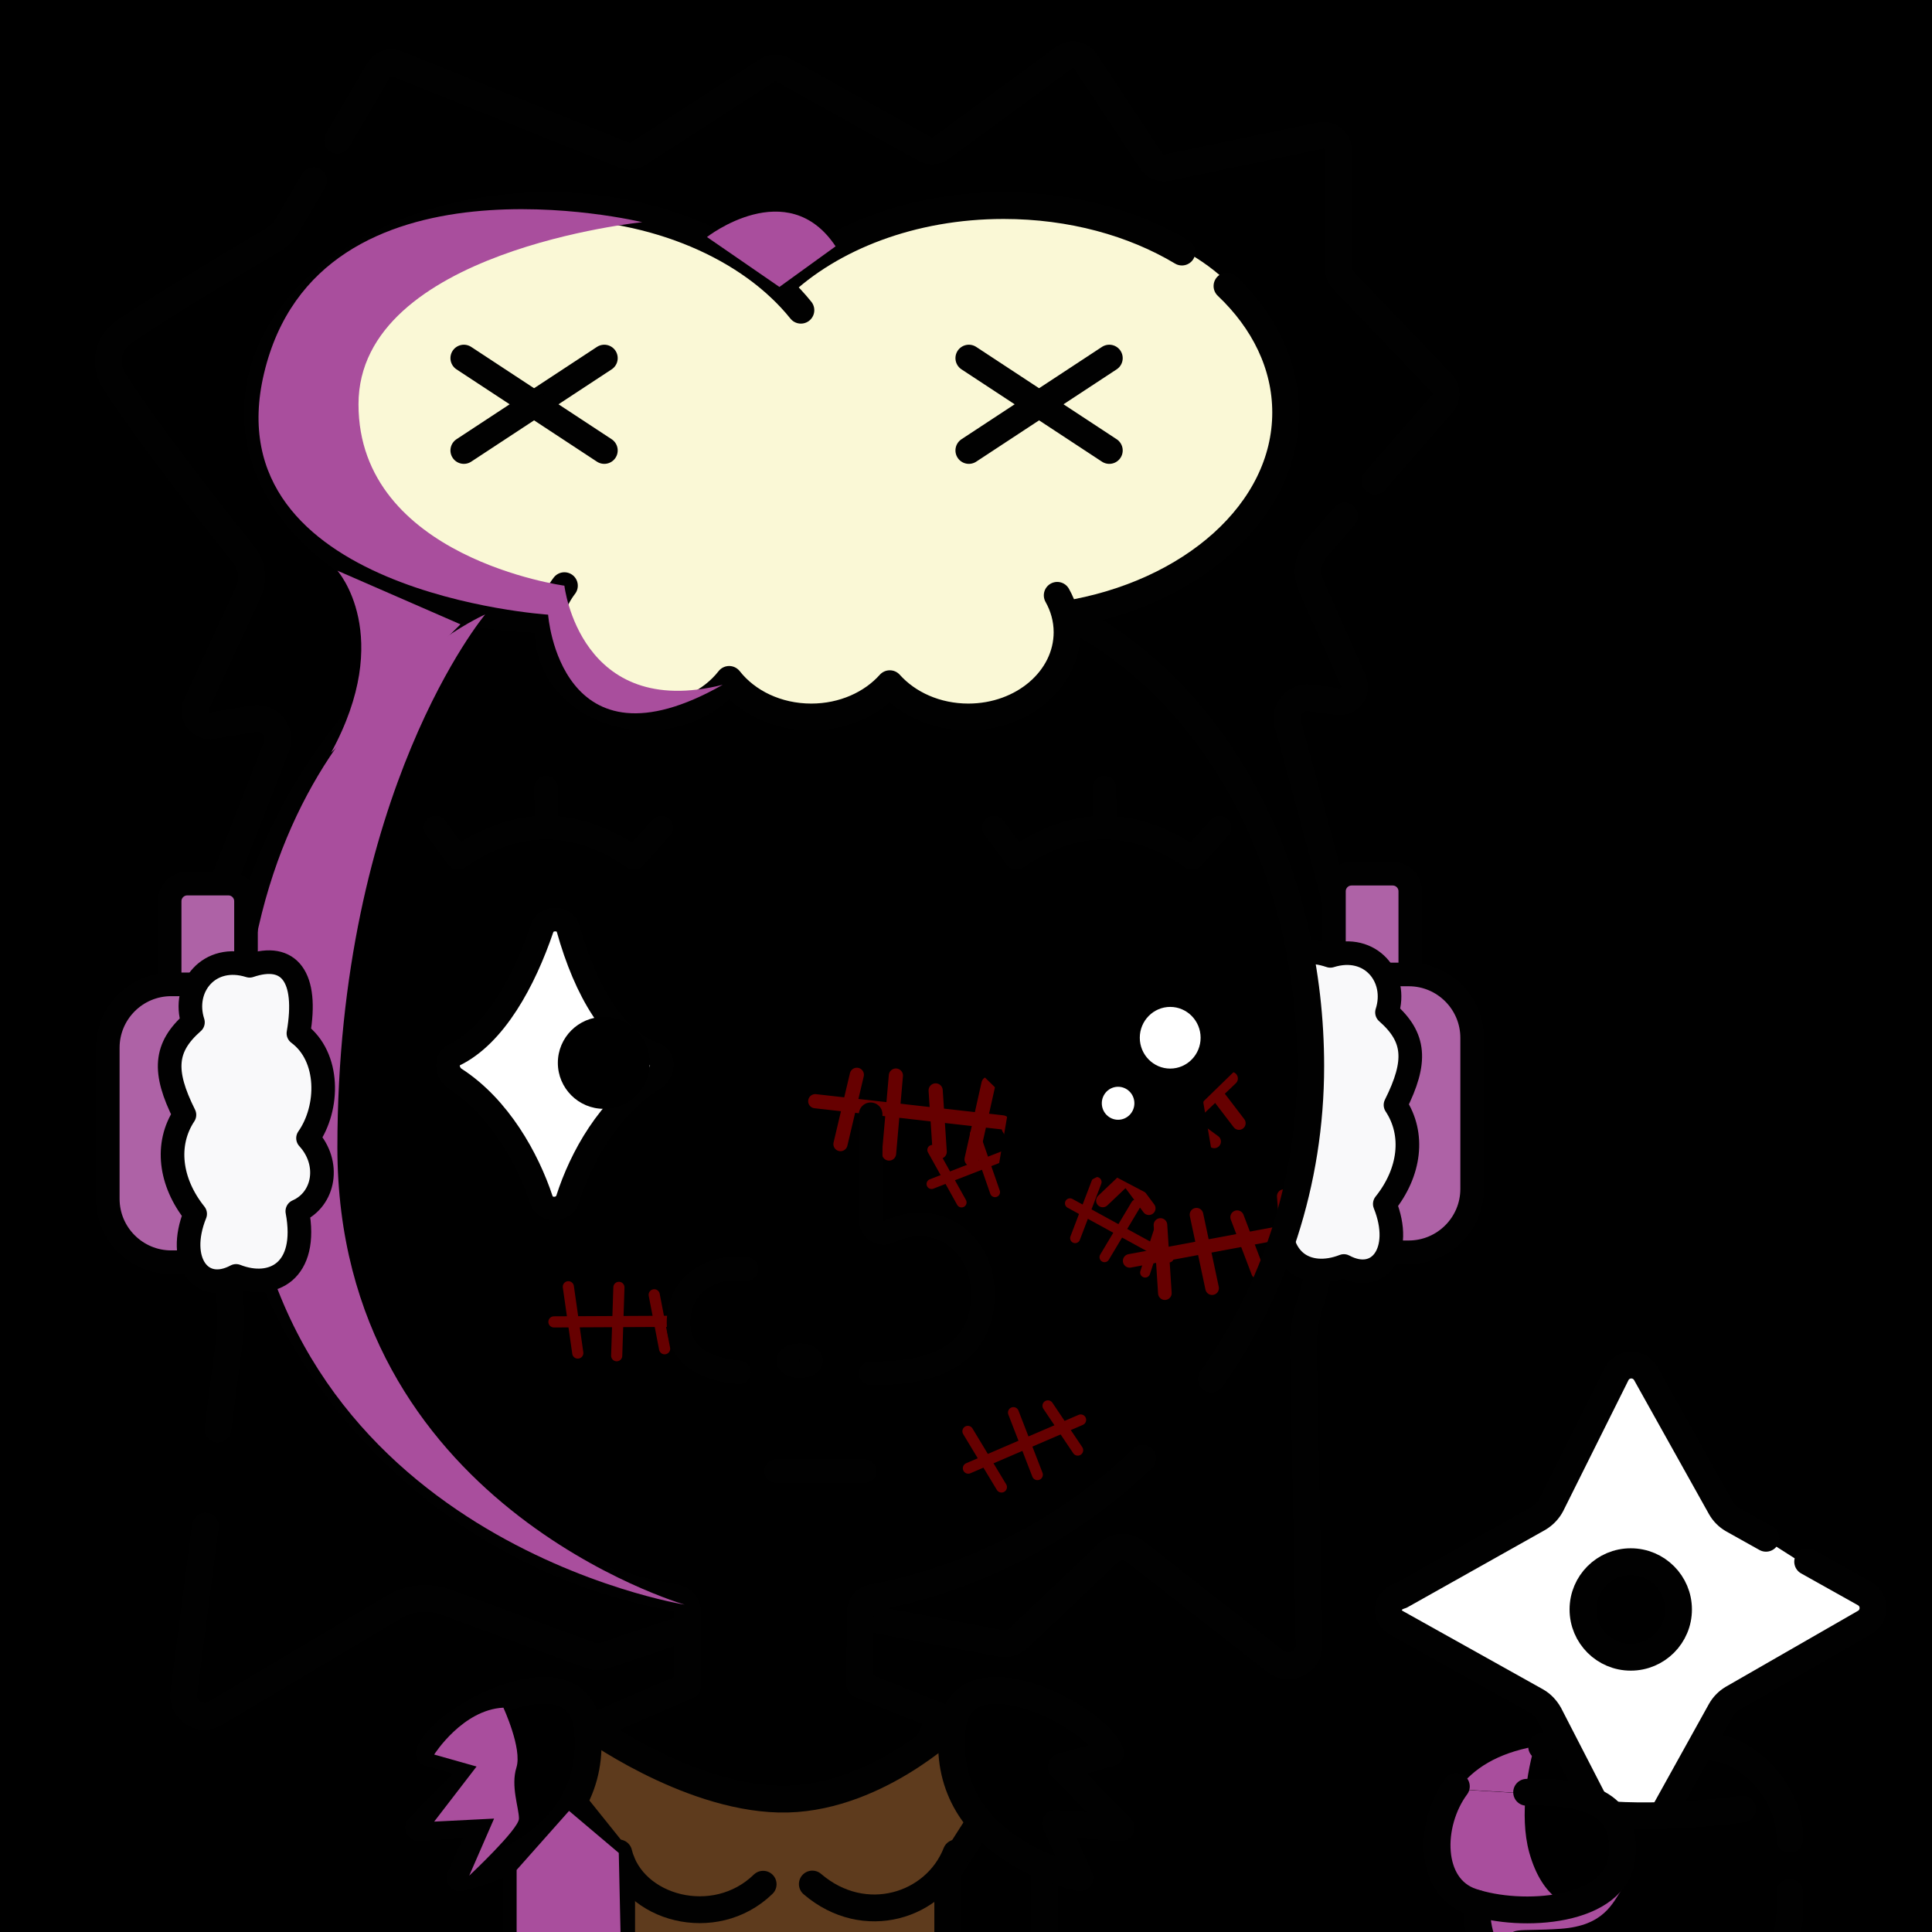 <svg version="1.1" xmlns="http://www.w3.org/2000/svg" xmlns:xlink="http://www.w3.org/1999/xlink" width="1080px" height="1080px"><style>.s{fill:none;stroke:#010101;stroke-width:15;stroke-linecap:round;stroke-linejoin:round;stroke-miterlimit:10}.sw{stroke:#fff}.t{stroke-width:10}.b{fill:#000}.w{fill:#fff}.sh{fill:#a94e9d78;mix-blend-mode:multiply}.hr{fill:#2B1912}#sc{clip-path:url(#bc)}.t{stroke:#66000080;stroke-width: 8}.bbg{fill:hsl(14deg 35% 67%)}.ab{fill:hsl(0deg 56% 56%)}.as{fill:hsl(327deg 47% 77%)}.fg,#bg{transform: scaleX(-1.0) translateX(-1080px)}#fc,#lf,#rf,#pp{transform:translate(76px, 165px) scale(0.88)}</style><rect x="0" y="0" style="fill:hsl(142deg 57% 73%)" width="1080" height="1080"/><g class="fg"><polygon class="as" points="167,115.3 144.8,400.9 155.2,411.5 141.5,445.8 118,688.5 128.7,728.6 111.5,878.5 733,327.5 730.3,312.4 783.7,251.6 197.8,62.7 "/><g class="s as"><path d="M114.8,853.1l-12.1,93.3c-1.1,9.6,9.2,16.3,17.5,11.4l100-59.5c8.8-5.2,19.5-6.2,29.1-2.7l80.8,29.8c2.5,0.9,5.2,1,7.7,0.1l46.5-15.7l96.6-6l78.4,14.8c3.7,0.7,7.5-0.4,10.2-3l50-47.5c4.2-4,10.6-4.3,15.2-0.7l78.3,61.3c7.9,6.2,19.5,0.1,18.8-10l-3.1-160.1c-0.8-11.3,0.8-22.6,4.8-33.1l32.7-130.8c1.9-5.1,2.1-10.8,0.6-16l-46.3-172c-4-8.3,2.9-17.8,12-16.6l15.3,2.1c6.5,0.8,11.4-5.8,8.7-11.8L733,327.5c-3.2-7.1-1.9-15.5,3.2-21.3l15.5-17.8"/><path d="M175.3,101l-15,25.6c-1.7,2.9-4.2,5.4-7.1,7.1c-14.2,8.4-59.2,35-83.9,51.8c-9,6.1-11.4,18.1-5.6,27.2c17.7,28,56.1,76.8,72.6,97.4c4.7,5.9,5.7,14,2.5,20.9l-29,62.8c-2.9,6.2,2.4,13,9.1,11.8l22.9-3.8c8.9-1.5,16,7.3,12.7,15.7L89.9,582.9c-2.7,6.8-2.9,14.3-0.7,21.3L124.6,708c4.1,12.9,5.4,26.5,3.8,40l-6.6,50.9"/><path d="M768.6,268.9l37.7-43.3c2.9-3.3,2.7-8.2-0.3-11.4l-55.5-58c-1.5-1.6-2.3-3.7-2.3-5.8V84c0-5.3-4.9-9.3-10.1-8.2l-85.7,17.9c-3.4,0.7-6.9-0.7-8.8-3.6l-36.8-55.8c-2.7-4-8.1-5-12-2.1l-68.7,50.5c-2.7,2-6.2,2.2-9.1,0.6L437.6,39c-2.7-1.5-6-1.4-8.7,0.3l-72.3,46.7c-2.3,1.5-5.2,1.8-7.7,0.7L222,35.7c-3.9-1.6-8.3,0-10.4,3.6l-22.9,39.1"/></g><g id="rf"><g class="s" style="fill:#AE62a6"><path d="M772.2,459.6h26.1c6.2,0,11.2-5,11.2-11.2v-69.7c0-6.2-5-11.2-11.2-11.2h-26.1c-6.2,0-11.2,5-11.2,11.2v69.7C760.9,454.5,766,459.6,772.2,459.6z"/><path d="M795.6,608h12.9c22.2,0,40.3-18,40.3-40.3v-95.9c0-22.2-18-40.3-40.3-40.3h-16"/></g><path class="s" style="fill:#F9F9FA" d="M793.3,577.3c16.1-20.1,19.1-44.3,6.8-62.9c13.8-27.6,12.7-42.9-5.4-58.8c7.2-22.2-10.3-44-36-35.9c-25.2-8.6-37.2,7.1-31,42.9c-20.1,14.9-19.6,47.4-6.1,66.6c-14.5,15.8-10.5,38.8,6.8,46.4c-7.2,38.4,15.9,50.1,38.9,41.1C789.5,628.6,805.4,607.3,793.3,577.3z"/></g><clipPath id="bc"><path class="bbg" d="M638.8,815.2c-41.1,39.3-93.3,67-151.4,78c-3.7,0.7-6.5,3.9-6.5,7.7l-0.3,40.7l45,18c0,0-66.7,178.6-191.4,4.4l50.2-21.7l0-41.3c0-3.9-2.8-7.1-6.6-7.8c-142.9-25.3-251.2-151.1-249-301.7c1.5-104,56.2-195.6,138-248.8c0,0,173.9-80.6,331.7,2.2c86.2,45.2,134.2,146.4,134.2,251.1c0,65.1-20.5,125.5-55.5,174.9"/></clipPath><path class="bbg" d="M878.4,973.9c0,0-46.9-1.4-65.9,29.6s-0.7,53.6,12.5,62.5c1.7,23.5,4.2,53.4,85.7,53.3c81.5-0.1,88.5-25.6,89.8-39.4s4.4-53.8-7.6-73.1C980.9,987.6,963.6,970.4,878.4,973.9z"/><path class="sh" d="M857.8,976.3c-21,3.9-34.1,12.3-42.8,23.9l37.8,2.3C854.2,987.7,857.8,976.3,857.8,976.3z"/><path class="s" d="M861.8,976.4c11.3-0.9,88.6-3.8,104.8,2.4s33.9,26.1,33.9,48.3l0,1.1"/><path class="w" d="M965.2,846.9l-53.6-83.8l-46.4,81.2l-88.7,56l86,53.3l49.1,82.8l54.5-85.1l81.9-51.7L965.2,846.9zM911.6,925.6c-14.3,0-25.9-11.6-25.9-25.9s11.6-25.9,25.9-25.9s25.9,11.6,25.9,25.9S925.9,925.6,911.6,925.6z"/><path class="s" d="M1010.5,873l31.8,17.8c6.3,3.6,6.3,12.6,0,16.2l-73.8,42.4c-2.7,1.6-5,3.9-6.6,6.7l-41.9,75.5c-3.6,6.3-12.6,6.3-16.2,0l-37.8-73.4c-1.7-3-4.1-5.6-7.1-7.3l-78.4-43.8c-6.3-3.6-6.3-12.6,2.7-15.2l76.9-43.2c3-1.8,5.5-4.4,7.1-7.5l36.6-73.4c3.6-6.3,12.6-6.3,16.2,0l41.9,75c1.6,2.8,3.9,5.1,6.7,6.7l18.6,10.4"/><circle class="s" cx="911.6" cy="899.7" r="26.7"/><path class="bbg" d="M940.2,1119.4c47.5-7.9,61-28.6,60.3-48.6s1.2-24.3-22-59.1c0,0-78,4.6-103.8-6.1s-81.7,25-66.2,42.5s15.7,29.9,21.1,39.7C835,1097.5,861.5,1128,940.2,1119.4"/><path class="sh" d="M885.8,1064.8c-8,3-23.6-3.1-30.9-29.1c-3-10.8-3-22.8-2-33.1l-37.8-2.3c-4.6,6.1-8,13.2-10.7,20.9c-7.7,22.3,23.2,43.4,23.2,43.4s-22.3,18.3,34.3,51.3c0,0-16.3-20-17.8-29.7c-1.5-9.7,4-6.3,28.3-8s29-14.3,34.5-22.5S893.8,1061.8,885.8,1064.8z"/><g class="s"><path d="M1000.5,1057.9v10.1c0,28.4-23.1,51.4-51.7,51.4h-71.5c-28.5,0-51.7-23-51.7-51.4v-4"/><path d="M902.3,1014.6c15,0.9,40.2,0.8,71.8-3.3"/><path d="M853.4,1001.9c46.7-1.5,55.4,15.3,53.3,36.1c-3.1,31-56.2,34.5-84.1,25c-24.1-8.2-24-43.5-8.5-64.4"/></g><path class="bbg" d="M638.8,815.2c-41.1,39.3-93.3,67-151.4,78c-3.7,0.7-6.5,3.9-6.5,7.7l-0.3,40.7l45,18c0,0-66.7,178.6-191.4,4.4l50.2-21.7l0-41.3c0-3.9-2.8-7.1-6.6-7.8c-142.9-25.3-251.2-151.1-249-301.7c1.5-104,56.2-195.6,138-248.8c0,0,173.9-80.6,331.7,2.2c86.2,45.2,134.2,146.4,134.2,251.1c0,65.1-20.5,125.5-55.5,174.9"/><g id="sc"><symbol id="sc0" class="s t"><line x1="16.2" y1="37.7" x2="106.2" y2="40.4"/><line x1="27.4" y1="12.9" x2="32.5" y2="60.6"/><line x1="60.3" y1="63.5" x2="63.6" y2="14.6"/><line x1="88.7" y1="20.8" x2="94.8" y2="59.7"/></symbol><symbol id="sc1" class="s t"><line x1="16.2" y1="37.7" x2="122.7" y2="40.4"/><line x1="38.3" y1="20.8" x2="32.5" y2="60.6"/><line x1="112.8" y1="19.3" x2="107" y2="62.7"/><line x1="60.3" y1="63.5" x2="60.3" y2="19.3"/><line x1="83.4" y1="25.7" x2="88.7" y2="60"/></symbol><g transform="translate(296 710) rotate(-2) scale(0.78)"><use href="#sc0"/></g><g transform="translate(581 657) rotate(-45) scale(0.93)"><use href="#sc1"/></g><g transform="translate(443 577) rotate(5) scale(0.99)"><use href="#sc1"/></g><g transform="translate(500 642) rotate(-23) scale(0.70)"><use href="#sc0"/></g><g transform="translate(600 644) rotate(27) scale(0.70)"><use href="#sc0"/></g><g transform="translate(518 800) rotate(-25) scale(0.76)"><use href="#sc0"/></g><g transform="translate(609 673) rotate(-12) scale(0.95)"><use href="#sc1"/></g></g><path class="s" d="M638.8,815.2c-41.1,39.3-93.3,67-151.4,78c-3.7,0.7-6.5,3.9-6.5,7.7l-0.3,40.7l45,18c0,0-66.7,178.6-191.4,4.4l50.2-21.7l0-41.3c0-3.9-2.8-7.1-6.6-7.8c-142.9-25.3-251.2-151.1-249-301.7c1.5-104,56.2-195.6,138-248.8c0,0,173.9-80.6,331.7,2.2c86.2,45.2,134.2,146.4,134.2,251.1c0,65.1-20.5,125.5-55.5,174.9"/><path style="fill:#FAF8D6" d="M433.8,158.8c0,0-71.6-74.2-195.5-33.2s-114.8,158-30.6,197s239.9,23.8,239.9,23.8s164.5,11.4,224.9-34c60.4-45.3,63.6-148.4-31.5-181.4S495.1,115.6,433.8,158.8z"/><g class="s"><path d="M306.4,346.3c-89.7,0-162.5-51.8-162.5-115.7s72.7-115.7,162.5-115.7c60.5,0,113.3,23.6,141.3,58.5"/><path d="M685.9,159.9c20.6,19.5,32.8,44,32.8,70.7c0,55.3-52.8,101.5-123.5,112.9"/><path d="M660.7,140.9c-27.2-16.3-61.9-26-99.7-26c-51.1,0-96.5,17.8-125.3,45.4"/><path style="fill:#FAF8D6" d="M591,332.8c3.5,6.2,5.5,13.2,5.5,20.6c0,26.2-24.7,47.4-55.2,47.4c-17.9,0-33.8-7.3-43.9-18.6c-10.1,11.3-26,18.6-43.9,18.6c-19.1,0-35.9-8.3-45.8-20.9l-0.1-0.1c-9.9,12.7-26.8,21-45.9,21c-30.5,0-55.2-21.2-55.2-47.4c0-9.6,3.3-18.5,9-26"/><path style="fill:#5E3B1D" d="M435.3,1108H289.1c0,0-0.1,0-0.3,0c0-2.2,0-4.3,0-4.3v-66.1l39.4-73.5c0,0,54.8,40.3,107.2,41.6c52.4,1.3,96.6-41.6,96.6-41.6l52.1,79.3c0,13.7,0,41.3,0,64.6C567.5,1108,457.4,1108,435.3,1108"/><polygon class="bbg" points="288.8,1108 288.8,1037.6 321.9,1009 347.5,1040.9 347.5,1109"/><polygon class="bbg" points="529.8,1107 529.8,1046.4 547.8,1018.2 584,1043.4 584,1109"/><path class="as" d="M620.8,979.9c-4.9,1.4-27.5,7.8-27.5,7.8l33.4,34l-36.7-2.4l13.6,30.4c0,0-74.4-14.6-71.6-78.3C532,917.9,612.9,958.5,620.8,979.9z"/><path class="as" d="M239.9,979.9c4.9,1.4,27.5,7.8,27.5,7.8l-33.4,34l36.7-2.4l-13.6,30.4c0,0,74.4-14.6,71.6-78.3C328.8,917.9,247.9,958.5,239.9,979.9z"/><line x1="337.8" y1="200.2" x2="259.3" y2="251.8"/><line x1="259.3" y1="200.2" x2="337.8" y2="251.8"/><line x1="620.1" y1="200.2" x2="541.6" y2="251.8"/><line x1="541.6" y1="200.2" x2="620.1" y2="251.8"/><path d="M345.9,1035.8c7.6,31.2,53.6,43.8,80.7,17.5"/><path d="M534.5,1035.8c-11.7,29.8-51.3,42.4-80.4,17.4"/></g><g class="sh"><path d="M395.2,132.5c0,0,45-35.2,71.9,5.2c-31.4,22.7-31.4,22.7-31.4,22.7L395.2,132.5z"/><path d="M188.6,319c0,0,32.3,36.1-3.5,101.7c72.3-71.7,72.3-71.7,72.3-71.7L188.6,319z"/><path d="M271.2,343.5c0,0-82.6,98.5-82.6,298S382.7,897,382.7,897S154,860.5,137,638.5C119.4,408.9,271.2,343.5,271.2,343.5z"/><path d="M281.4,954.6c0,0,10.6,22.9,7.3,33.4s1.4,22.6,1.4,28.6c0,5.9-27.8,31.9-27.8,31.9l13.9-31.9l-33.5,1.7l23.7-30.8l-23.7-6.7C242.8,980.7,258.6,955.7,281.4,954.6z"/><polygon points="318.1,1012.3 288.8,1045.3 288.8,1108 347.5,1109 345.9,1035.8"/><path d="M359,124.2c0,0-158.6,15.9-158.6,101.8s115.1,101.4,115.1,101.4s8.6,75.4,88.5,55.4c-91.1,51.8-97.6-39.2-97.6-39.2s-188-12.1-158.8-134.9C178.1,80.2,359,124.2,359,124.2z"/></g><g id="fc"><path class="s w" d="M257.52,574.61c-8.65-26.17-26.79-58.85-54.78-76.94c-5.48-3.54-6.38-12.21-0.51-15.05c25.81-12.51,44.46-47.1,55.8-80.43c2.54-7.48,14.38-7.39,16.51,0.21c11.05,39.42,29.44,71.11,55.27,79.89c6.29,2.14,5.18,11.71-0.47,15.21c-29.08,18.04-46.74,50.55-55.15,76.75C271.71,581.99,260.07,582.33,257.52,574.61z"/><path d="M297.2,458.47c-16.1,0-29.2,13.1-29.2,29.2c0,16.1,13.1,29.2,29.2,29.2c16.1,0,29.2-13.1,29.2-29.2C326.4,471.57,313.3,458.47,297.2,458.47z"/><g class="s"><path d="M466.71,684.78c31.39,0.68,71.28-6.75,71.28-50.27c0-33.46-29.74-53.74-59.41-39.64c-5.51,2.62-11.87-1.32-11.87-7.42v-67.12"/><path d="M383.08,684.21c-19.44-1.77-38.41-9.23-38.41-31.51c0-24.55,20.93-36.85,43.26-34.05"/><ellipse cx="421.64" cy="676.87" rx="7.25" ry="3.5"/><line x1="406.72" y1="747" x2="462.96" y2="747"/></g><path d="M709.29,481.77c5.7-5.55,7.71-13.71,5.25-21.27c-2.46-7.57-8.88-12.98-16.75-14.12l-42.48-6.17c-0.52-0.08-0.98-0.4-1.21-0.88l-19-38.49v0c-3.52-7.13-10.65-11.57-18.61-11.57s-15.09,4.43-18.61,11.57l-19,38.49c-0.23,0.47-0.69,0.8-1.21,0.88l-42.48,6.17c-7.87,1.14-14.29,6.56-16.75,14.12c-2.46,7.57-0.45,15.72,5.25,21.27l30.74,29.96c0.38,0.37,0.55,0.9,0.46,1.42l-7.26,42.31c-1.35,7.84,1.82,15.62,8.26,20.3c6.44,4.68,14.81,5.28,21.85,1.58l37.99-19.97c0.47-0.25,1.03-0.25,1.5,0l37.99,19.97c3.06,1.61,6.38,2.41,9.68,2.41c4.28,0,8.54-1.34,12.18-3.99c6.44-4.68,9.6-12.45,8.26-20.3l-7.26-42.31c-0.09-0.52,0.08-1.05,0.46-1.42L709.29,481.77z"/><path class="w" d="M656.99,452.12c-10.65,0-19.32,8.79-19.32,19.59s8.67,19.59,19.32,19.59s19.32-8.79,19.32-19.59S667.64,452.12,656.99,452.12z"/><ellipse class="w" cx="623.89" cy="513.33" rx="10.35" ry="10.48"/><g class="s"><path d="M333.74,338.23l-17.39,19.25c-37.25-25.66-74.51-25.66-111.76,0l-14.28-19.25"/><line x1="260.47" y1="312.86" x2="260.89" y2="338.23"/><path d="M688.41,338.23l-17.39,19.25c-37.25-25.66-74.51-25.66-111.76,0l-14.28-19.25"/><line x1="615.14" y1="312.86" x2="615.56" y2="338.23"/></g></g><g id="lf"><g class="s" style="fill:#AE62a6"><path d="M58.8,465.9H32.6c-6.2,0-11.2-5-11.2-11.2V385c0-6.2,5-11.2,11.2-11.2h26.1c6.2,0,11.2,5,11.2,11.2v69.7C70,460.8,65,465.9,58.8,465.9z"/><path d="M35.3,614.3H22.4c-22.2,0-40.3-18-40.3-40.3v-95.9c0-22.2,18-40.3,40.3-40.3h16"/></g><path class="s" style="fill:#F9F9FA" d="M37.6,583.6c-16.1-20.1-19.1-44.3-6.8-62.9c-13.8-27.6-12.7-42.9,5.4-58.8c-7.2-22.2,10.3-44,36-35.9c25.2-8.6,37.2,7.1,31,42.9c20.1,14.9,19.6,47.4,6.1,66.6c14.5,15.8,10.5,38.8-6.8,46.4c7.2,38.4-15.9,50.1-38.9,41.1C41.4,634.9,25.5,613.6,37.6,583.6z"/></g></g></svg>